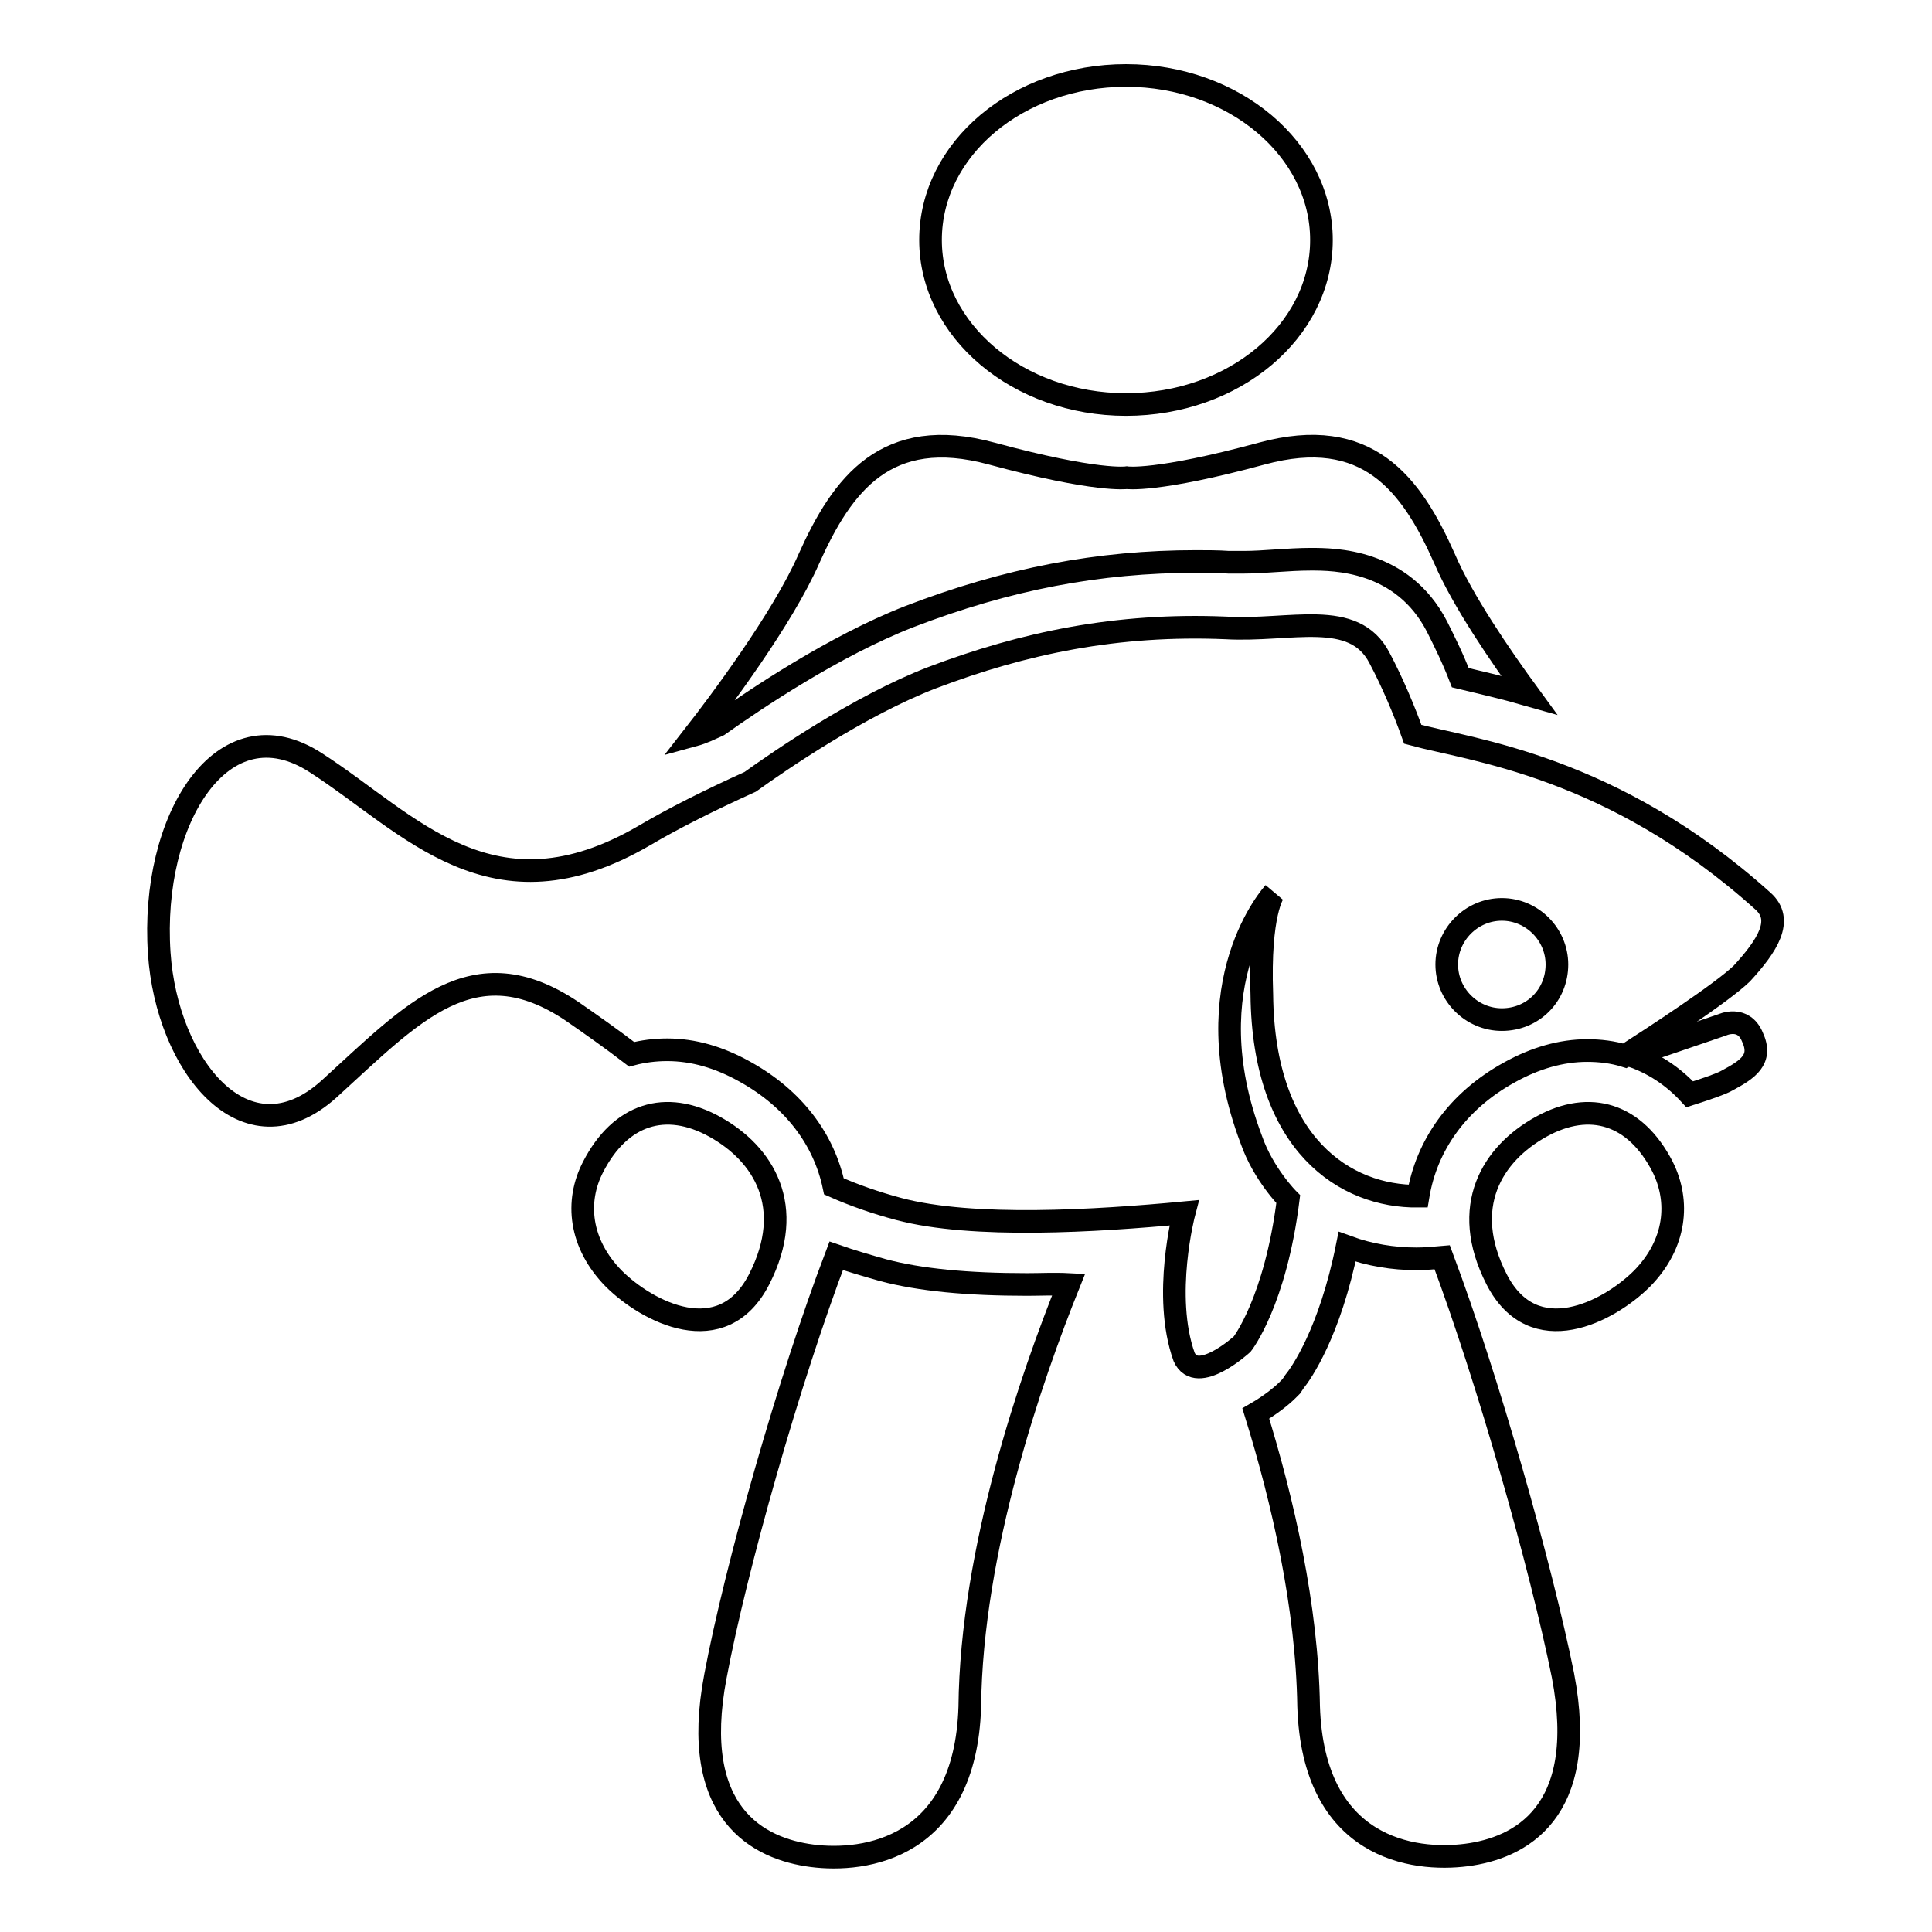 <?xml version="1.0" encoding="utf-8"?>
<!-- Svg Vector Icons : http://www.onlinewebfonts.com/icon -->
<!DOCTYPE svg PUBLIC "-//W3C//DTD SVG 1.1//EN" "http://www.w3.org/Graphics/SVG/1.1/DTD/svg11.dtd">
<svg version="1.1" xmlns="http://www.w3.org/2000/svg" xmlns:xlink="http://www.w3.org/1999/xlink" x="0px" y="0px" viewBox="0 0 256 256" enable-background="new 0 0 256 256" xml:space="preserve">
<g><g><path stroke-width="3" fill-opacity="0" stroke="#000000"  d="M175.1,31.8c0,12.1-11.6,21.8-25.9,21.8s-25.9-9.8-25.9-21.8c0-12.1,11.6-21.8,25.9-21.8S175.1,19.8,175.1,31.8z"/><path stroke-width="3" fill-opacity="0" stroke="#000000"  d="M95.2,96.1c4.8-3.4,15.3-10.5,25.3-14.4c13-5,25.1-7.3,38-7.3c1.4,0,2.9,0,4.3,0.1h0.2c0.6,0,1.2,0,1.8,0c1.4,0,2.8-0.1,4.3-0.2c1.5-0.1,3.1-0.2,4.6-0.2c3,0,12.1,0,16.7,8.9c1,2,2.1,4.2,3.1,6.8c2.5,0.6,5.6,1.3,9.1,2.3c-3.8-5.2-8.8-12.5-11.2-18.1c-4.4-9.9-10.2-17.7-24.2-13.9c-14,3.8-17.9,3.2-17.9,3.2s-3.9,0.6-17.9-3.2c-14-3.8-19.8,4.1-24.2,13.9c-3.5,8-12,19.3-15.2,23.4C93.1,97.1,94.1,96.6,95.2,96.1z"/><path stroke-width="3" fill-opacity="0" stroke="#000000"  d="M78.6,154.6c3.6-7,9.6-8.9,16.1-5.3s10.8,10.6,5.9,20.2c-4.9,9.6-14.9,4.3-19.3-0.1C76.8,164.8,76.2,159.2,78.6,154.6z"/><path stroke-width="3" fill-opacity="0" stroke="#000000"  d="M228.2,135.8l-12,4.1c2.9,1,5.5,2.7,7.7,5.1c2.5-0.8,4.2-1.4,4.9-1.8c2.8-1.5,4.8-2.8,3.4-5.8C231,134.5,228.2,135.8,228.2,135.8z"/><path stroke-width="3" fill-opacity="0" stroke="#000000"  d="M220.3,154.6c-3.6-7-9.6-8.9-16.1-5.3s-10.8,10.6-5.9,20.2c4.9,9.6,14.9,4.3,19.3-0.1C222.1,164.8,222.6,159.2,220.3,154.6z"/><path stroke-width="3" fill-opacity="0" stroke="#000000"  d="M191.1,166.6c-1.1,0.1-2.3,0.2-3.4,0.2l0,0c-3.1,0-6.2-0.5-9.2-1.6c-2.3,11.4-6.1,16.8-7,17.9l-0.4,0.6l-0.5,0.5c-0.8,0.8-2.3,2-4.2,3.1c3.6,11.6,6.8,25.6,7,38.8c0.6,18.9,13.9,20.6,20.9,19.7s16.3-5.5,12.8-23.8C204.2,207.6,197.2,182.9,191.1,166.6z"/><path stroke-width="3" fill-opacity="0" stroke="#000000"  d="M136.1,170.2c-7.9,0-14.2-0.6-19.1-1.9c-2.1-0.6-4.2-1.2-6.2-1.9c-6.2,16.3-13.3,41.3-16,55.7c-3.5,18.3,5.8,22.9,12.8,23.8c7,0.9,20.3-0.9,20.9-19.7c0.2-20.9,8.2-43.8,13.1-56C139.7,170.1,137.9,170.2,136.1,170.2z"/><path stroke-width="3" fill-opacity="0" stroke="#000000"  d="M233.6,119.4c-20-18-38.7-20-46.4-22.1c-1.1-3.1-2.7-6.9-4.4-10.1c-3.4-6.6-11.8-3.5-20.4-4c-14.4-0.6-26.8,2-38.9,6.6c-9.6,3.7-20.2,11-24.1,13.8c-5.3,2.4-10.1,4.8-14,7.1c-20.2,11.8-31.1-1.6-43.5-9.6c-12.4-8.1-22,7.5-20.8,25.2c1,14.8,11.4,28,22.5,18c11.1-10.1,19.1-19.1,32.2-10.3c2.6,1.8,5.3,3.7,7.9,5.7c1.5-0.4,3.1-0.6,4.7-0.6c3.5,0,6.9,1,10.3,2.9c6.5,3.6,10.5,9,11.8,15.2c2.7,1.2,5.6,2.2,8.6,3c9.8,2.6,26.1,1.6,37.8,0.5c0,0-2.9,11,0,19.1c1.7,3.8,7.7-1.7,7.7-1.7s4.4-5.6,6.1-19.2c0,0-3.3-3.3-4.9-7.9c-7.9-20.9,3-32.7,3-32.7s-2,2.6-1.6,13.5c0.2,19.9,11.1,26.8,20.7,26.7c1.1-6.7,5.2-12.6,12.1-16.4c3.4-1.9,6.9-2.9,10.3-2.9c1.7,0,3.4,0.2,5,0.7c3.9-2.5,12.8-8.3,15.5-10.9C234.2,125.3,236.4,121.9,233.6,119.4z M199,135.1c-4,0-7.3-3.3-7.3-7.3c0-4,3.3-7.3,7.3-7.3c4,0,7.3,3.3,7.3,7.3C206.3,131.9,203.1,135.1,199,135.1z"/></g></g>
</svg>